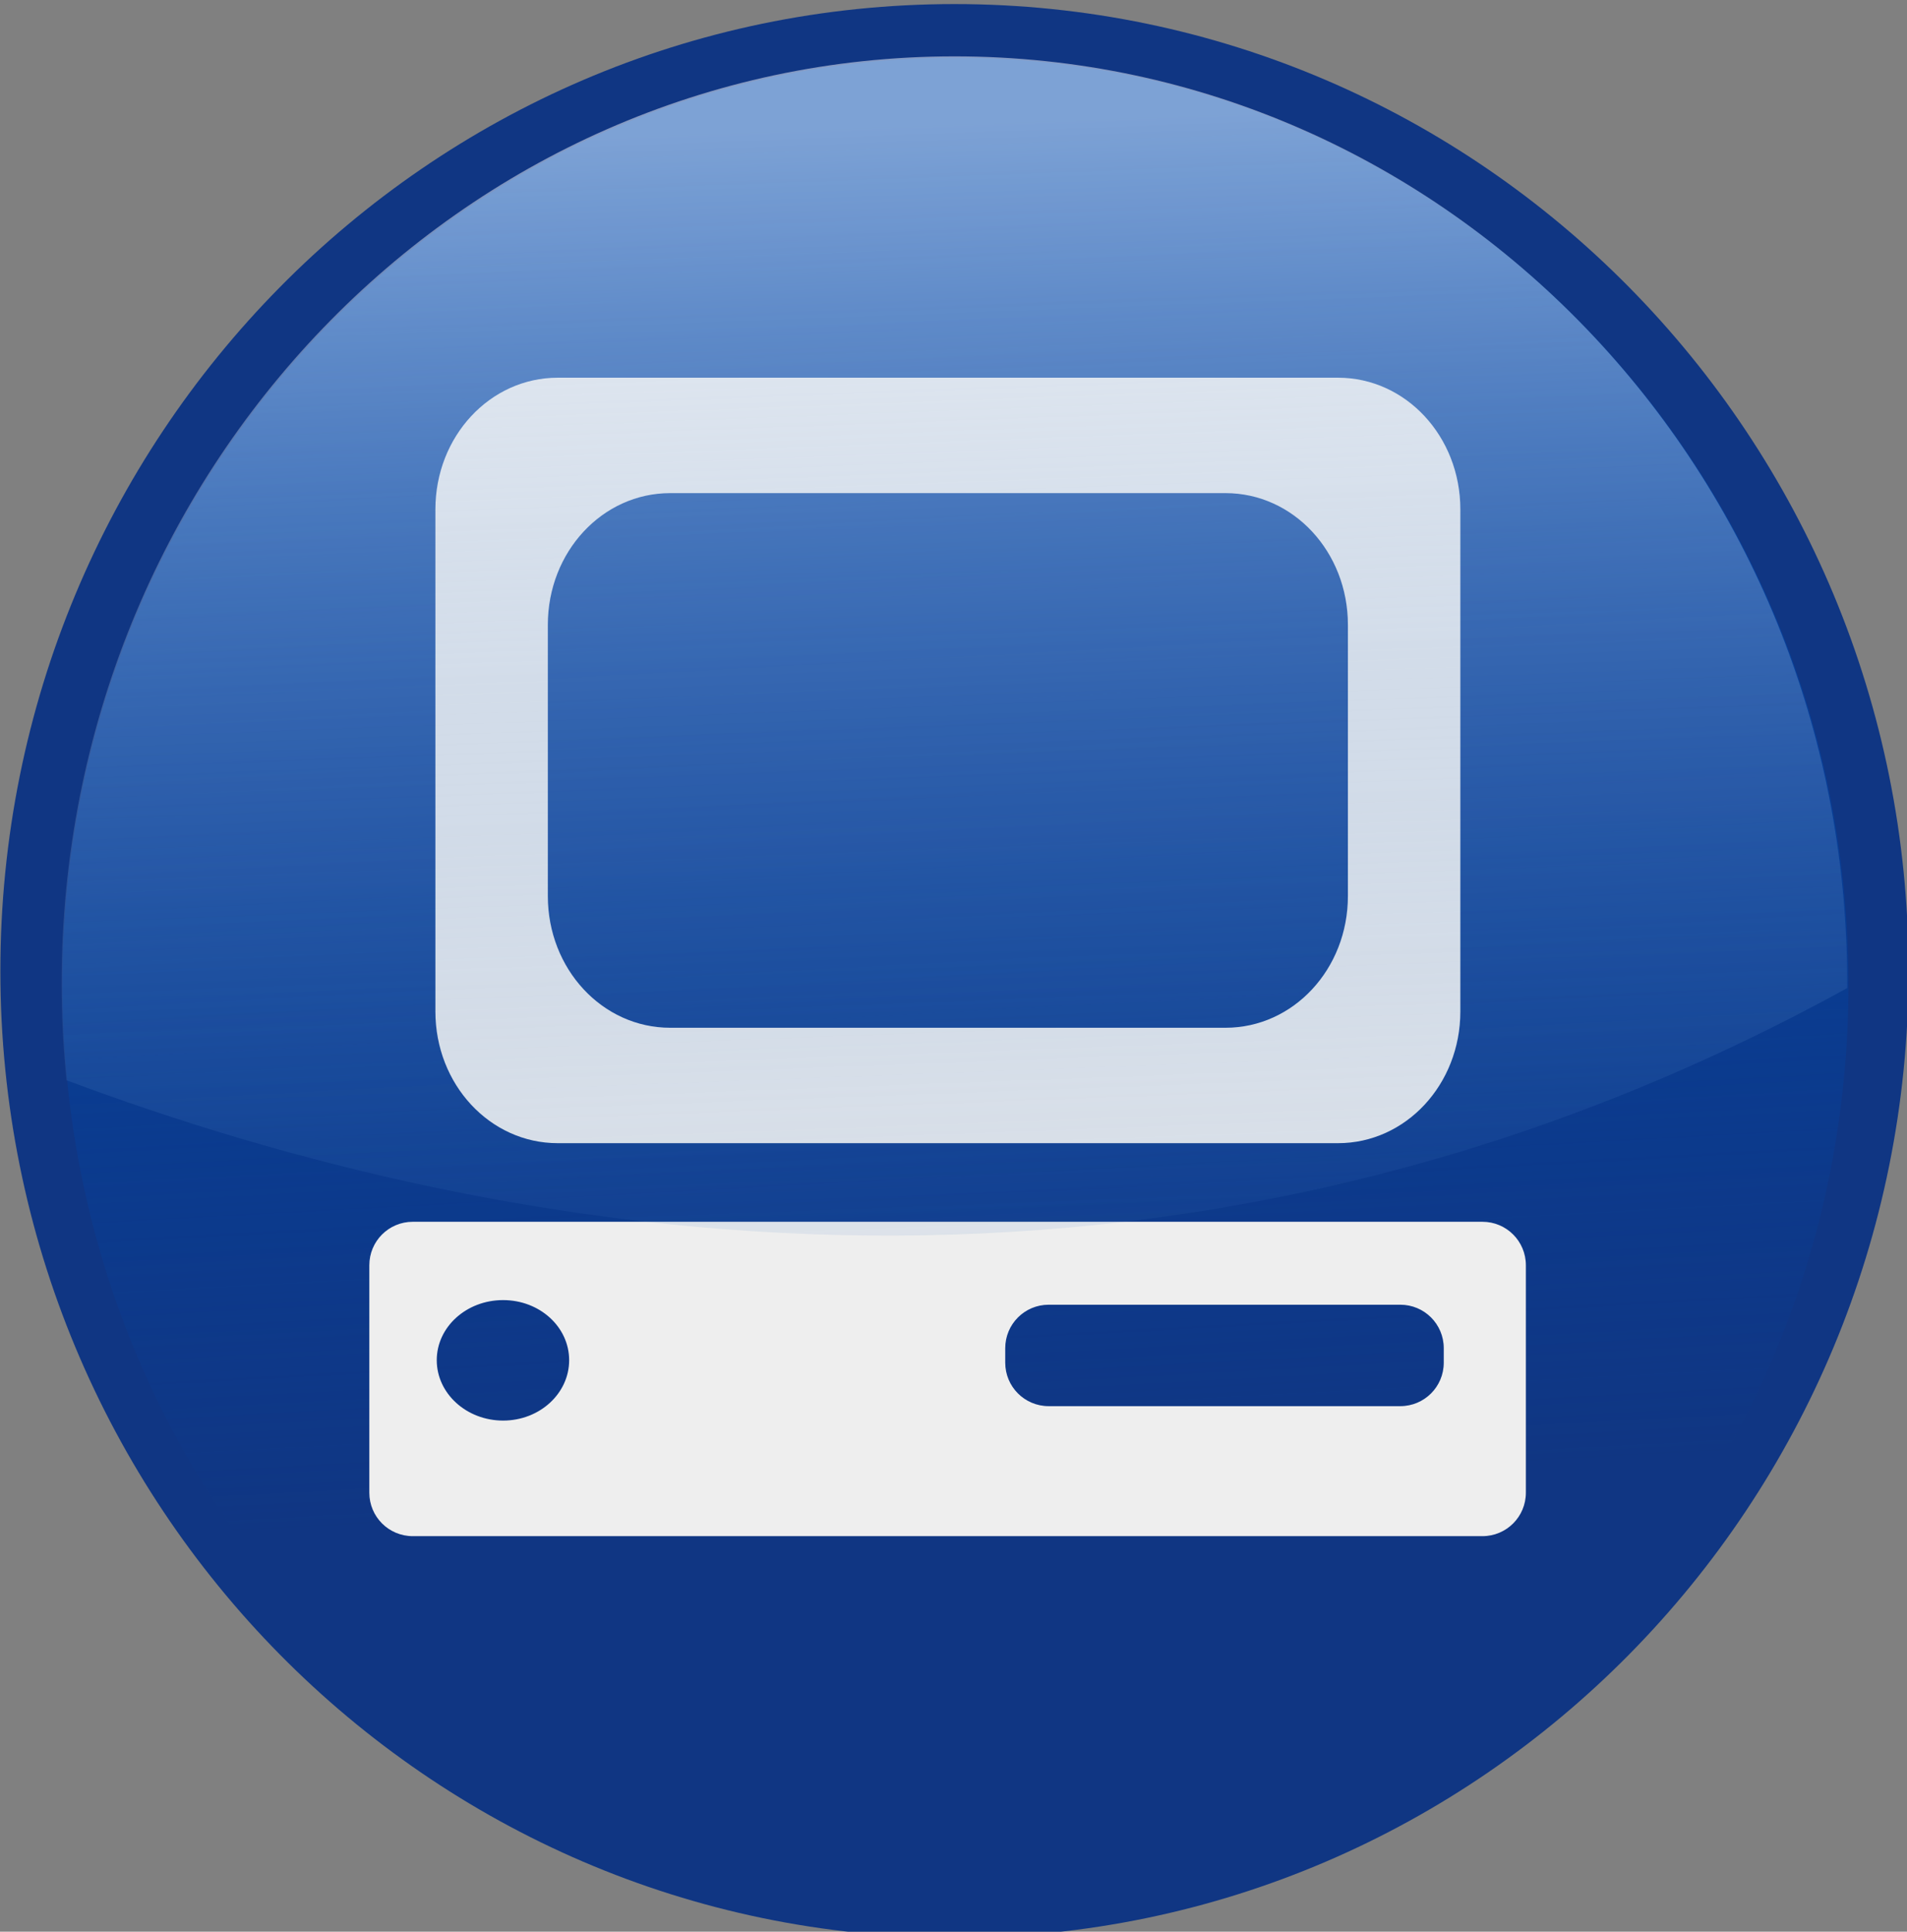 <?xml version="1.0" encoding="UTF-8" standalone="no"?>
<!-- Created with Inkscape (http://www.inkscape.org/) -->

<svg
   xmlns:dc="http://purl.org/dc/elements/1.1/"
   xmlns:cc="http://creativecommons.org/ns#"
   xmlns:rdf="http://www.w3.org/1999/02/22-rdf-syntax-ns#"
   xmlns:svg="http://www.w3.org/2000/svg"
   xmlns="http://www.w3.org/2000/svg"
   xmlns:xlink="http://www.w3.org/1999/xlink"
   xmlns:sodipodi="http://sodipodi.sourceforge.net/DTD/sodipodi-0.dtd"
   xmlns:inkscape="http://www.inkscape.org/namespaces/inkscape"
   width="166.372"
   height="168.473"
   id="svg2965"
   version="1.1"
   inkscape:version="0.47 r22583"
   sodipodi:docname="unlocked-blue.svg">
  <rect width="100%" height="100%" fill="#808080" stroke="none"/>
  <defs
     id="defs2967">
    <inkscape:perspective
       sodipodi:type="inkscape:persp3d"
       inkscape:vp_x="0 : 526.18109 : 1"
       inkscape:vp_y="0 : 1000 : 0"
       inkscape:vp_z="744.09448 : 526.18109 : 1"
       inkscape:persp3d-origin="372.04724 : 350.78739 : 1"
       id="perspective2973" />
    <inkscape:perspective
       id="perspective2983"
       inkscape:persp3d-origin="0.5 : 0.33333333 : 1"
       inkscape:vp_z="1 : 0.5 : 1"
       inkscape:vp_y="0 : 1000 : 0"
       inkscape:vp_x="0 : 0.5 : 1"
       sodipodi:type="inkscape:persp3d" />
    <linearGradient
       inkscape:collect="always"
       xlink:href="#linearGradient3917"
       id="linearGradient5325"
       gradientUnits="userSpaceOnUse"
       gradientTransform="matrix(0.936,0,0,0.971,96.553,671.011)"
       x1="381.895"
       y1="-310.055"
       x2="387.755"
       y2="-147.972" />
    <linearGradient
       id="linearGradient3917">
      <stop
         style="stop-color:#edf4fd;stop-opacity:0.528;"
         offset="0"
         id="stop3919" />
      <stop
         style="stop-color:#175bb3;stop-opacity:0;"
         offset="1"
         id="stop3921" />
    </linearGradient>
    <inkscape:perspective
       id="perspective3075"
       inkscape:persp3d-origin="0.5 : 0.33333333 : 1"
       inkscape:vp_z="1 : 0.5 : 1"
       inkscape:vp_y="0 : 1000 : 0"
       inkscape:vp_x="0 : 0.5 : 1"
       sodipodi:type="inkscape:persp3d" />
    <linearGradient
       inkscape:collect="always"
       xlink:href="#linearGradient3917-2"
       id="linearGradient5374"
       gradientUnits="userSpaceOnUse"
       gradientTransform="matrix(0.936,0,0,0.971,-395.594,1094.279)"
       x1="381.895"
       y1="-310.055"
       x2="387.755"
       y2="-147.972" />
    <linearGradient
       id="linearGradient3917-2">
      <stop
         style="stop-color:#edf4fd;stop-opacity:0.528;"
         offset="0"
         id="stop3919-2" />
      <stop
         style="stop-color:#175bb3;stop-opacity:0;"
         offset="1"
         id="stop3921-9" />
    </linearGradient>
    <inkscape:perspective
       id="perspective3161"
       inkscape:persp3d-origin="0.5 : 0.33333333 : 1"
       inkscape:vp_z="1 : 0.5 : 1"
       inkscape:vp_y="0 : 1000 : 0"
       inkscape:vp_x="0 : 0.5 : 1"
       sodipodi:type="inkscape:persp3d" />
    <linearGradient
       inkscape:collect="always"
       xlink:href="#linearGradient3917-8"
       id="linearGradient5377"
       gradientUnits="userSpaceOnUse"
       gradientTransform="matrix(0.936,0,0,0.971,387.174,670.228)"
       x1="381.895"
       y1="-310.055"
       x2="387.755"
       y2="-147.972" />
    <linearGradient
       id="linearGradient3917-8">
      <stop
         style="stop-color:#edf4fd;stop-opacity:0.528;"
         offset="0"
         id="stop3919-1" />
      <stop
         style="stop-color:#175bb3;stop-opacity:0;"
         offset="1"
         id="stop3921-2" />
    </linearGradient>
    <inkscape:perspective
       id="perspective3247"
       inkscape:persp3d-origin="0.5 : 0.33333333 : 1"
       inkscape:vp_z="1 : 0.5 : 1"
       inkscape:vp_y="0 : 1000 : 0"
       inkscape:vp_x="0 : 0.5 : 1"
       sodipodi:type="inkscape:persp3d" />
    <linearGradient
       id="linearGradient3917-21">
      <stop
         style="stop-color:#edf4fd;stop-opacity:0.528;"
         offset="0"
         id="stop3919-7" />
      <stop
         style="stop-color:#175bb3;stop-opacity:0;"
         offset="1"
         id="stop3921-5" />
    </linearGradient>
    <inkscape:perspective
       id="perspective3365"
       inkscape:persp3d-origin="0.5 : 0.33333333 : 1"
       inkscape:vp_z="1 : 0.5 : 1"
       inkscape:vp_y="0 : 1000 : 0"
       inkscape:vp_x="0 : 0.5 : 1"
       sodipodi:type="inkscape:persp3d" />
    <linearGradient
       inkscape:collect="always"
       xlink:href="#linearGradient3917-7"
       id="linearGradient5482"
       gradientUnits="userSpaceOnUse"
       gradientTransform="matrix(0.936,0,0,0.971,689.986,669.672)"
       x1="381.895"
       y1="-310.055"
       x2="387.755"
       y2="-147.972" />
    <linearGradient
       id="linearGradient3917-7">
      <stop
         style="stop-color:#edf4fd;stop-opacity:0.528;"
         offset="0"
         id="stop3919-6" />
      <stop
         style="stop-color:#175bb3;stop-opacity:0;"
         offset="1"
         id="stop3921-27" />
    </linearGradient>
    <inkscape:perspective
       id="perspective3451"
       inkscape:persp3d-origin="0.5 : 0.33333333 : 1"
       inkscape:vp_z="1 : 0.5 : 1"
       inkscape:vp_y="0 : 1000 : 0"
       inkscape:vp_x="0 : 0.5 : 1"
       sodipodi:type="inkscape:persp3d" />
    <linearGradient
       inkscape:collect="always"
       xlink:href="#linearGradient3917-1"
       id="linearGradient5337"
       gradientUnits="userSpaceOnUse"
       gradientTransform="matrix(0.936,0,0,0.971,91.853,957.715)"
       x1="381.895"
       y1="-310.055"
       x2="387.755"
       y2="-147.972" />
    <linearGradient
       id="linearGradient3917-1">
      <stop
         style="stop-color:#edf4fd;stop-opacity:0.528;"
         offset="0"
         id="stop3919-3" />
      <stop
         style="stop-color:#175bb3;stop-opacity:0;"
         offset="1"
         id="stop3921-4" />
    </linearGradient>
    <inkscape:perspective
       id="perspective3540"
       inkscape:persp3d-origin="0.5 : 0.33333333 : 1"
       inkscape:vp_z="1 : 0.5 : 1"
       inkscape:vp_y="0 : 1000 : 0"
       inkscape:vp_x="0 : 0.5 : 1"
       sodipodi:type="inkscape:persp3d" />
    <linearGradient
       inkscape:collect="always"
       xlink:href="#linearGradient3917-3"
       id="linearGradient5404"
       gradientUnits="userSpaceOnUse"
       gradientTransform="matrix(0.936,0,0,0.971,381.869,926.592)"
       x1="381.895"
       y1="-310.055"
       x2="387.755"
       y2="-147.972" />
    <linearGradient
       id="linearGradient3917-3">
      <stop
         style="stop-color:#edf4fd;stop-opacity:0.528;"
         offset="0"
         id="stop3919-9" />
      <stop
         style="stop-color:#175bb3;stop-opacity:0;"
         offset="1"
         id="stop3921-0" />
    </linearGradient>
    <inkscape:perspective
       id="perspective3632"
       inkscape:persp3d-origin="0.5 : 0.33333333 : 1"
       inkscape:vp_z="1 : 0.5 : 1"
       inkscape:vp_y="0 : 1000 : 0"
       inkscape:vp_x="0 : 0.5 : 1"
       sodipodi:type="inkscape:persp3d" />
    <linearGradient
       inkscape:collect="always"
       xlink:href="#linearGradient3952-4"
       id="linearGradient5425"
       gradientUnits="userSpaceOnUse"
       x1="379.921"
       y1="-298.535"
       x2="387.755"
       y2="-148.133" />
    <linearGradient
       inkscape:collect="always"
       id="linearGradient3952-4">
      <stop
         style="stop-color:#0146a8;stop-opacity:1;"
         offset="0"
         id="stop3954-1" />
      <stop
         style="stop-color:#0146a8;stop-opacity:0;"
         offset="1"
         id="stop3956-0" />
    </linearGradient>
    <linearGradient
       inkscape:collect="always"
       xlink:href="#linearGradient3917-0"
       id="linearGradient5427"
       gradientUnits="userSpaceOnUse"
       gradientTransform="matrix(0.936,0,0,0.971,445.014,1241.211)"
       x1="381.895"
       y1="-310.055"
       x2="387.755"
       y2="-147.972" />
    <linearGradient
       id="linearGradient3917-0">
      <stop
         style="stop-color:#edf4fd;stop-opacity:0.528;"
         offset="0"
         id="stop3919-64" />
      <stop
         style="stop-color:#175bb3;stop-opacity:0;"
         offset="1"
         id="stop3921-43" />
    </linearGradient>
    <linearGradient
       y2="-147.972"
       x2="387.755"
       y1="-310.055"
       x1="381.895"
       gradientTransform="matrix(0.936,0,0,0.971,445.014,1241.211)"
       gradientUnits="userSpaceOnUse"
       id="linearGradient3652"
       xlink:href="#linearGradient3917-0"
       inkscape:collect="always" />
    <inkscape:perspective
       id="perspective3724"
       inkscape:persp3d-origin="0.5 : 0.33333333 : 1"
       inkscape:vp_z="1 : 0.5 : 1"
       inkscape:vp_y="0 : 1000 : 0"
       inkscape:vp_x="0 : 0.5 : 1"
       sodipodi:type="inkscape:persp3d" />
    <linearGradient
       inkscape:collect="always"
       xlink:href="#linearGradient3952"
       id="linearGradient5254"
       gradientUnits="userSpaceOnUse"
       x1="379.921"
       y1="-298.535"
       x2="387.755"
       y2="-148.133" />
    <linearGradient
       inkscape:collect="always"
       id="linearGradient3952">
      <stop
         style="stop-color:#0146a8;stop-opacity:1;"
         offset="0"
         id="stop3954" />
      <stop
         style="stop-color:#0146a8;stop-opacity:0;"
         offset="1"
         id="stop3956" />
    </linearGradient>
    <linearGradient
       inkscape:collect="always"
       xlink:href="#linearGradient3917-07"
       id="linearGradient5256"
       gradientUnits="userSpaceOnUse"
       gradientTransform="matrix(0.936,0,0,0.971,-184.224,1255.613)"
       x1="381.895"
       y1="-310.055"
       x2="387.755"
       y2="-147.972" />
    <linearGradient
       id="linearGradient3917-07">
      <stop
         style="stop-color:#edf4fd;stop-opacity:0.528;"
         offset="0"
         id="stop3919-4" />
      <stop
         style="stop-color:#175bb3;stop-opacity:0;"
         offset="1"
         id="stop3921-3" />
    </linearGradient>
    <linearGradient
       y2="-147.972"
       x2="387.755"
       y1="-310.055"
       x1="381.895"
       gradientTransform="matrix(0.936,0,0,0.971,-184.224,1255.613)"
       gradientUnits="userSpaceOnUse"
       id="linearGradient3743"
       xlink:href="#linearGradient3917-07"
       inkscape:collect="always" />
  </defs>
  <sodipodi:namedview
     id="base"
     pagecolor="#ffffff"
     bordercolor="#666666"
     borderopacity="1.0"
     inkscape:pageopacity="0.0"
     inkscape:pageshadow="2"
     inkscape:zoom="1.4"
     inkscape:cx="83.18616"
     inkscape:cy="84.236543"
     inkscape:document-units="px"
     inkscape:current-layer="layer1"
     showgrid="false"
     inkscape:window-width="613"
     inkscape:window-height="504"
     inkscape:window-x="51"
     inkscape:window-y="612"
     inkscape:window-maximized="0" />
  <g
     inkscape:label="Layer 1"
     inkscape:groupmode="layer"
     id="layer1"
     transform="translate(-326.814,-470.268)">
    <g
       id="g5228"
       transform="matrix(0.759,0,0,0.759,274.525,-243.263)">
      <path
         sodipodi:type="arc"
         style="fill:#103683;fill-opacity:1;stroke-width:1.9;stroke-miterlimit:4;stroke-dasharray:none"
         id="path4227"
         sodipodi:cx="387.75485"
         sodipodi:cy="-208.45078"
         sodipodi:rx="109.66804"
         sodipodi:ry="109.66804"
         d="m 497.423,-208.451 c 0,60.568 -49.1,109.668 -109.668,109.668 -60.568,0 -109.668,-49.1 -109.668,-109.668 0,-60.568 49.1,-109.668 109.668,-109.668 60.568,0 109.668,49.1 109.668,109.668 z"
         transform="matrix(1,0,0,1.013,-209.152,1262.816)" />
      <path
         transform="matrix(0.936,0,0,0.971,-184.224,1255.613)"
         d="m 497.423,-208.451 c 0,60.568 -49.1,109.668 -109.668,109.668 -60.568,0 -109.668,-49.1 -109.668,-109.668 0,-60.568 49.1,-109.668 109.668,-109.668 60.568,0 109.668,49.1 109.668,109.668 z"
         sodipodi:ry="109.66804"
         sodipodi:rx="109.66804"
         sodipodi:cy="-208.45078"
         sodipodi:cx="387.75485"
         id="path4229"
         style="fill:url(#linearGradient5254);fill-opacity:1;stroke-width:1.9;stroke-miterlimit:4;stroke-dasharray:none"
         sodipodi:type="arc" />
      <g
         id="g5179">
        <path
           style="fill:#eeeeee;fill-opacity:1;stroke-width:1.9;stroke-miterlimit:4;stroke-dasharray:none"
           d="m 133.002,983.496 c -7.793,0 -14.064,6.748 -14.064,15.133 l 0,57.693 c 0,8.385 6.272,15.133 14.064,15.133 l 89.685,0 c 7.793,0 14.064,-6.748 14.064,-15.133 l 0,-57.693 c 0,-8.385 -6.272,-15.133 -14.064,-15.133 l -89.685,0 z m 12.925,13.262 63.835,0 c 7.793,0 14.064,6.748 14.064,15.133 l 0,31.169 c 0,8.385 -6.272,15.133 -14.064,15.133 l -63.835,0 c -7.793,0 -14.064,-6.748 -14.064,-15.133 l 0,-31.169 c 0,-8.385 6.272,-15.133 14.064,-15.133 z"
           id="rect5085" />
        <path
           style="fill:#eeeeee;fill-opacity:1;stroke-width:1.9;stroke-miterlimit:4;stroke-dasharray:none"
           d="m 116.344,772.219 c -2.77,0 -5,2.23 -5,5 l 0,26.125 c 0,2.77 2.23,5 5,5 l 122.938,0 c 2.77,0 5,-2.23 5,-5 l 0,-26.125 c 0,-2.77 -2.23,-5 -5,-5 l -122.938,0 z m 10.375,9 c 4.207,0 7.594,3.082 7.594,6.906 0,3.824 -3.386,6.938 -7.594,6.938 -4.207,0 -7.625,-3.114 -7.625,-6.938 0,-3.824 3.418,-6.906 7.625,-6.906 z m 62.719,0.531 40.406,0 c 2.77,0 5,2.23 5,5 l 0,1.656 c 0,2.77 -2.23,5 -5,5 l -40.406,0 c -2.77,0 -5,-2.23 -5,-5 l 0,-1.656 c 0,-2.77 2.23,-5 5,-5 z"
           transform="translate(0,308.268)"
           id="rect5167" />
      </g>
      <path
         style="fill:url(#linearGradient3743);fill-opacity:1;stroke-width:1.9;stroke-miterlimit:4;stroke-dasharray:none"
         d="m 178.598,946.569 c -56.674,0 -102.625,47.725 -102.625,106.562 0,3.752 0.198,7.441 0.562,11.094 50.067,18.726 126.582,32.369 204.688,-10.594 7.4e-4,-0.167 0,-0.333 0,-0.5 0,-58.837 -45.951,-106.562 -102.625,-106.562 z"
         id="path4231" />
    </g>
  </g>
</svg>
